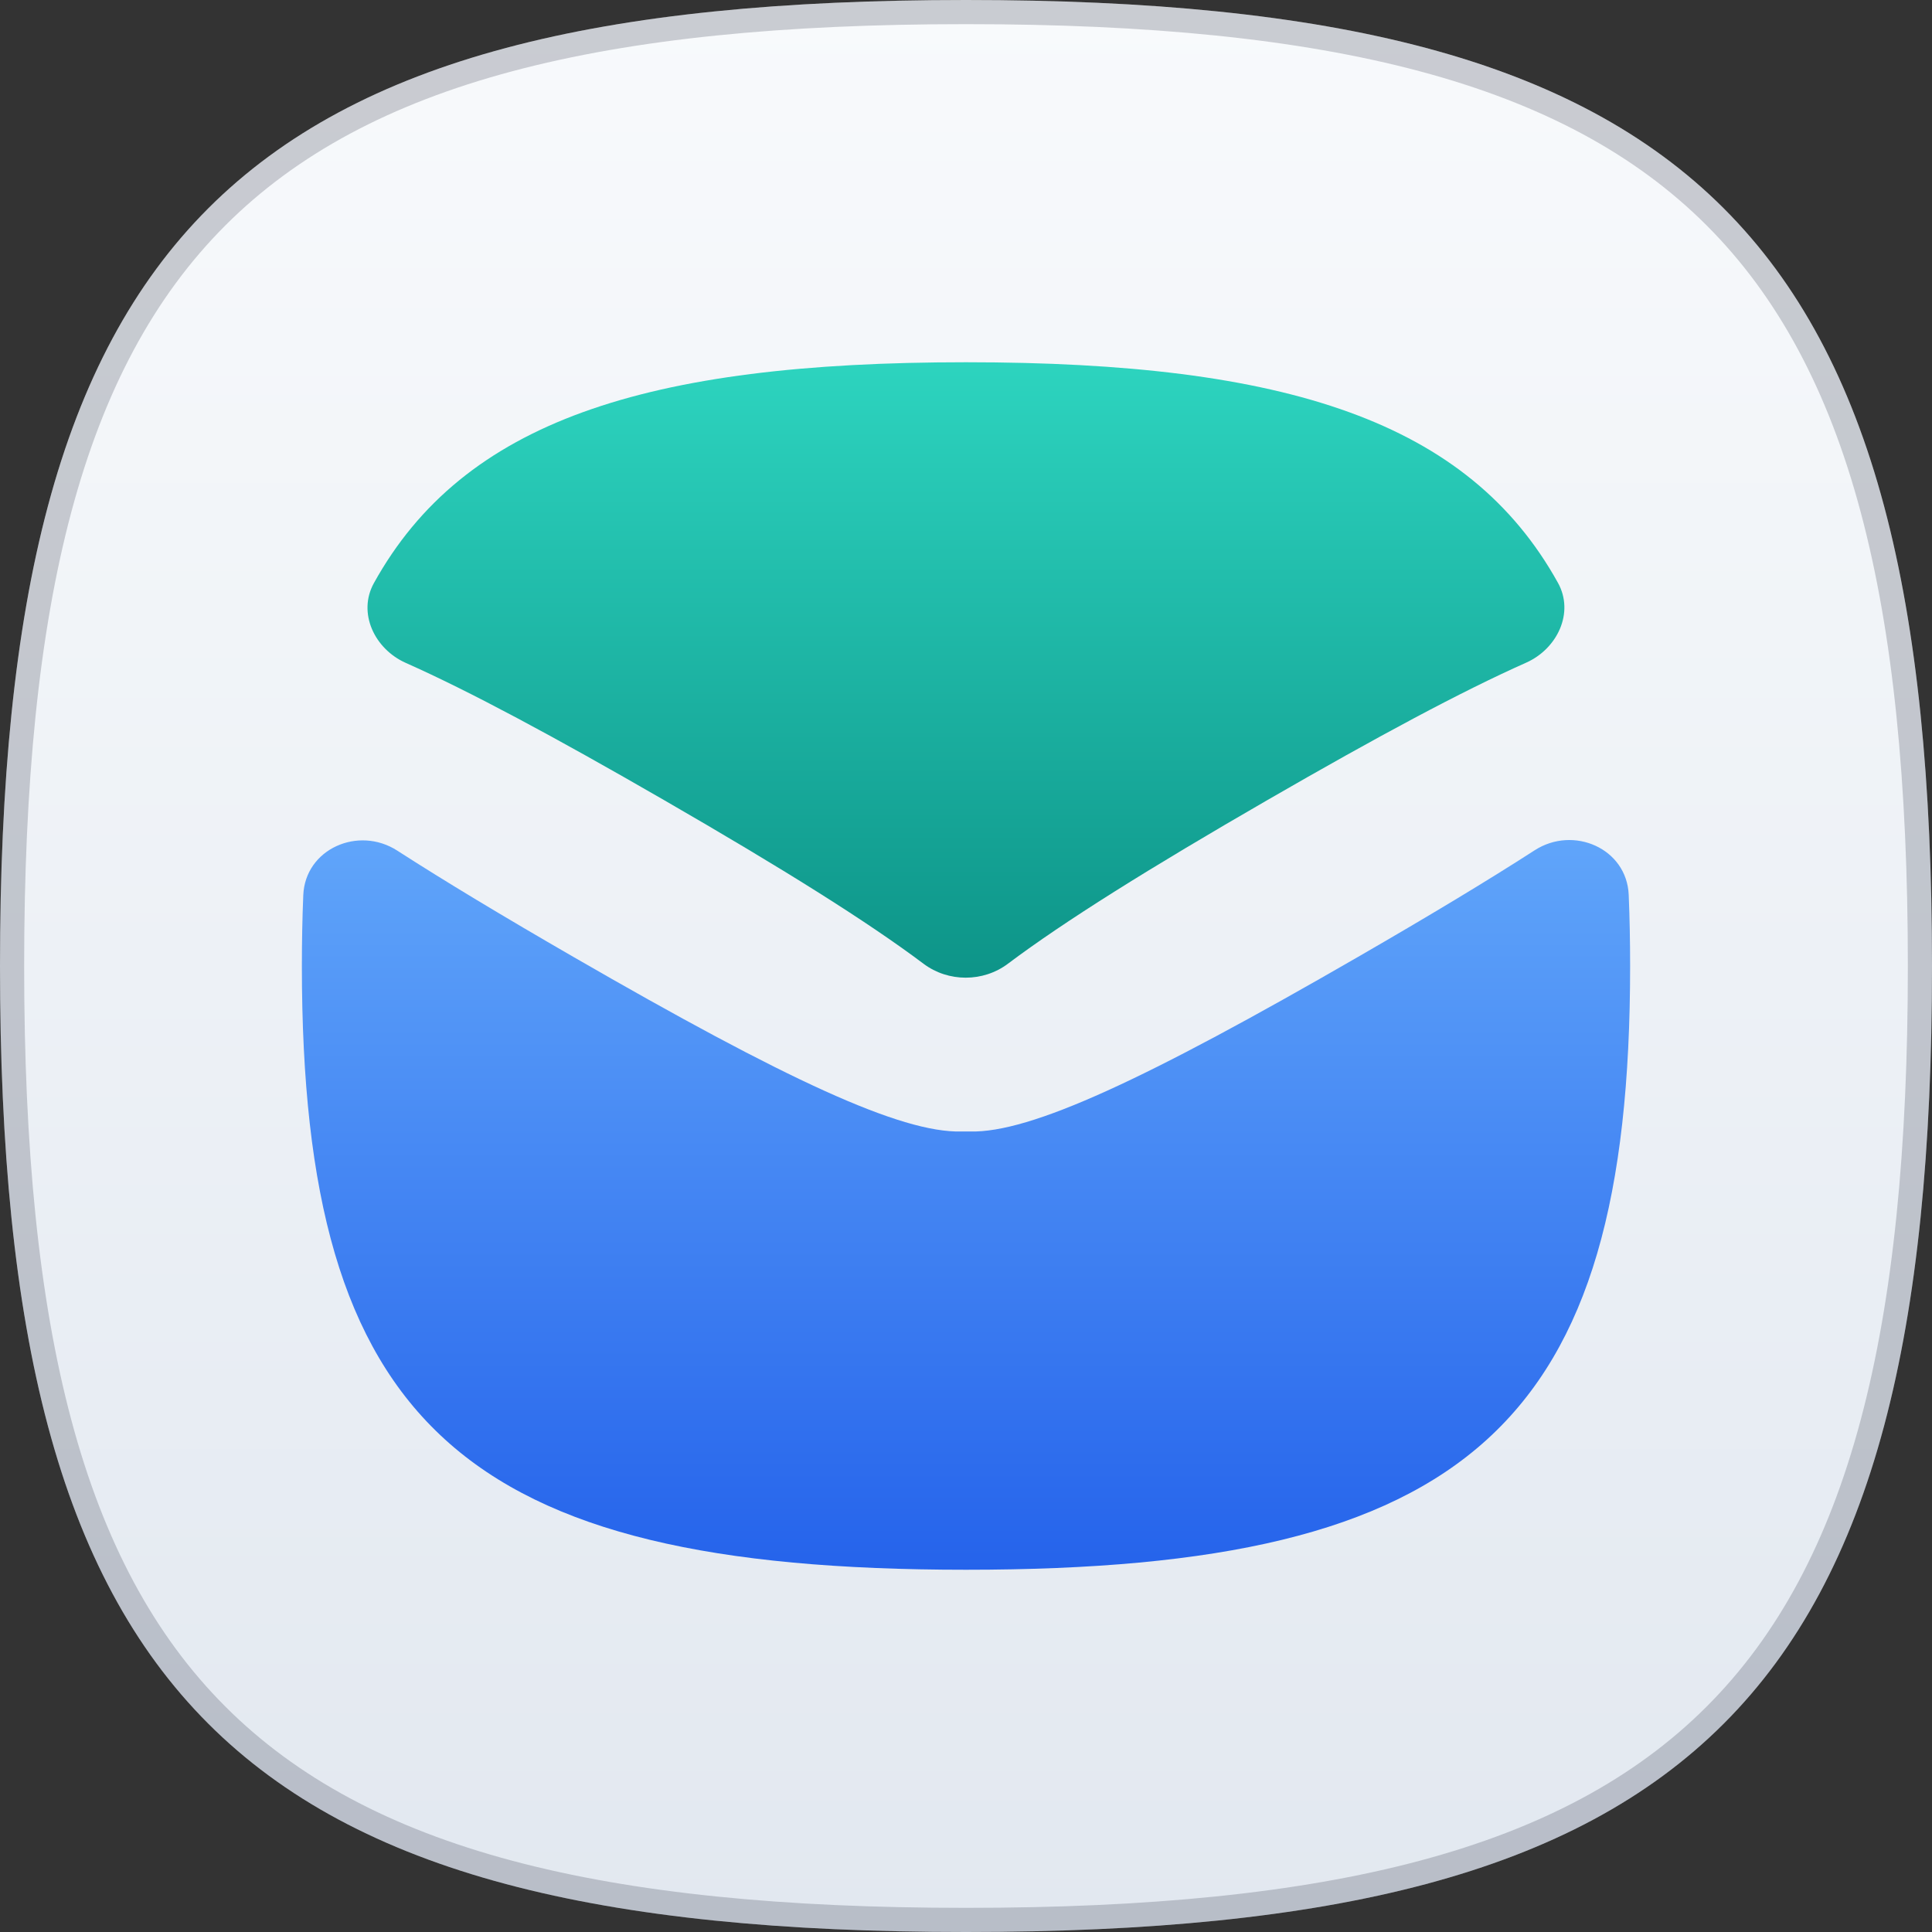<?xml version="1.0" encoding="UTF-8"?>
<svg xmlns="http://www.w3.org/2000/svg" width="320" height="320" viewBox="0 0 320 320" fill="none">
  <rect x="0" y="0" width="320" height="320" fill="#333333" stroke="none"/>
  <g clip-path="url(#clip0_937_6799)">
    <path d="M160 0C281.326 0 320 38.674 320 160C320 281.326 281.326 320 160 320C38.674 320 0 281.326 0 160C0 38.674 38.674 0 160 0Z" fill="url(#paint0_linear_937_6799)"></path>
    <path d="M160 2C220.573 2 259.85 11.683 284.083 35.917C308.317 60.15 318 99.427 318 160C318 220.573 308.317 259.85 284.083 284.083C259.85 308.317 220.573 318 160 318C99.427 318 60.15 308.317 35.917 284.083C11.683 259.85 2 220.573 2 160C2 99.427 11.683 60.15 35.917 35.917C60.15 11.683 99.427 2 160 2Z" stroke="#0F172A" stroke-opacity="0.2" stroke-width="4"></path>
    <g clip-path="url(#clip1_937_6799)">
      <path d="M67.204 109.794C62.039 107.496 59.191 101.521 61.93 96.576C76.755 69.82 106.835 60 160 60C213.138 60 243.214 69.809 258.047 96.534C260.793 101.483 257.939 107.465 252.767 109.764C242.205 114.458 228.275 121.921 209.952 132.5C190.336 143.825 176.33 152.576 166.936 159.629C162.84 162.703 157.063 162.703 152.968 159.629C143.574 152.576 129.568 143.825 109.951 132.5C91.668 121.944 77.758 114.49 67.204 109.794Z" fill="url(#paint1_linear_937_6799)"></path>
      <path d="M160 260C243.412 260 270 235.829 270 160C270 155.921 269.923 151.992 269.765 148.208C269.443 140.543 260.639 136.676 254.19 140.833C246.286 145.929 236.609 151.75 224.952 158.481C189.683 178.843 170.69 187.662 160.659 187.412C160.185 187.4 159.719 187.4 159.244 187.412C149.213 187.662 130.22 178.843 94.951 158.481C83.337 151.775 73.689 145.972 65.8 140.889C59.352 136.735 50.552 140.604 50.233 148.268C50.076 152.034 50 155.943 50 160C50 235.829 76.588 260 160 260Z" fill="url(#paint2_linear_937_6799)"></path>
    </g>
  </g>
  <defs>
    <linearGradient id="paint0_linear_937_6799" x1="160" y1="0" x2="160" y2="320" gradientUnits="userSpaceOnUse">
      <stop stop-color="#F8FAFC"></stop>
      <stop offset="1" stop-color="#E2E8F0"></stop>
    </linearGradient>
    <linearGradient id="paint1_linear_937_6799" x1="159.99" y1="60" x2="159.99" y2="161.935" gradientUnits="userSpaceOnUse">
      <stop stop-color="#2DD4BF"></stop>
      <stop offset="1" stop-color="#0D9488"></stop>
    </linearGradient>
    <linearGradient id="paint2_linear_937_6799" x1="160" y1="139.136" x2="160" y2="260" gradientUnits="userSpaceOnUse">
      <stop stop-color="#60A5FA"></stop>
      <stop offset="1" stop-color="#2563EB"></stop>
    </linearGradient>
    <clipPath id="clip0_937_6799">
      <rect width="320" height="320" fill="white"></rect>
    </clipPath>
    <clipPath id="clip1_937_6799">
      <rect width="240" height="240" fill="white" transform="translate(40 40)"></rect>
    </clipPath>
  </defs>
</svg>

